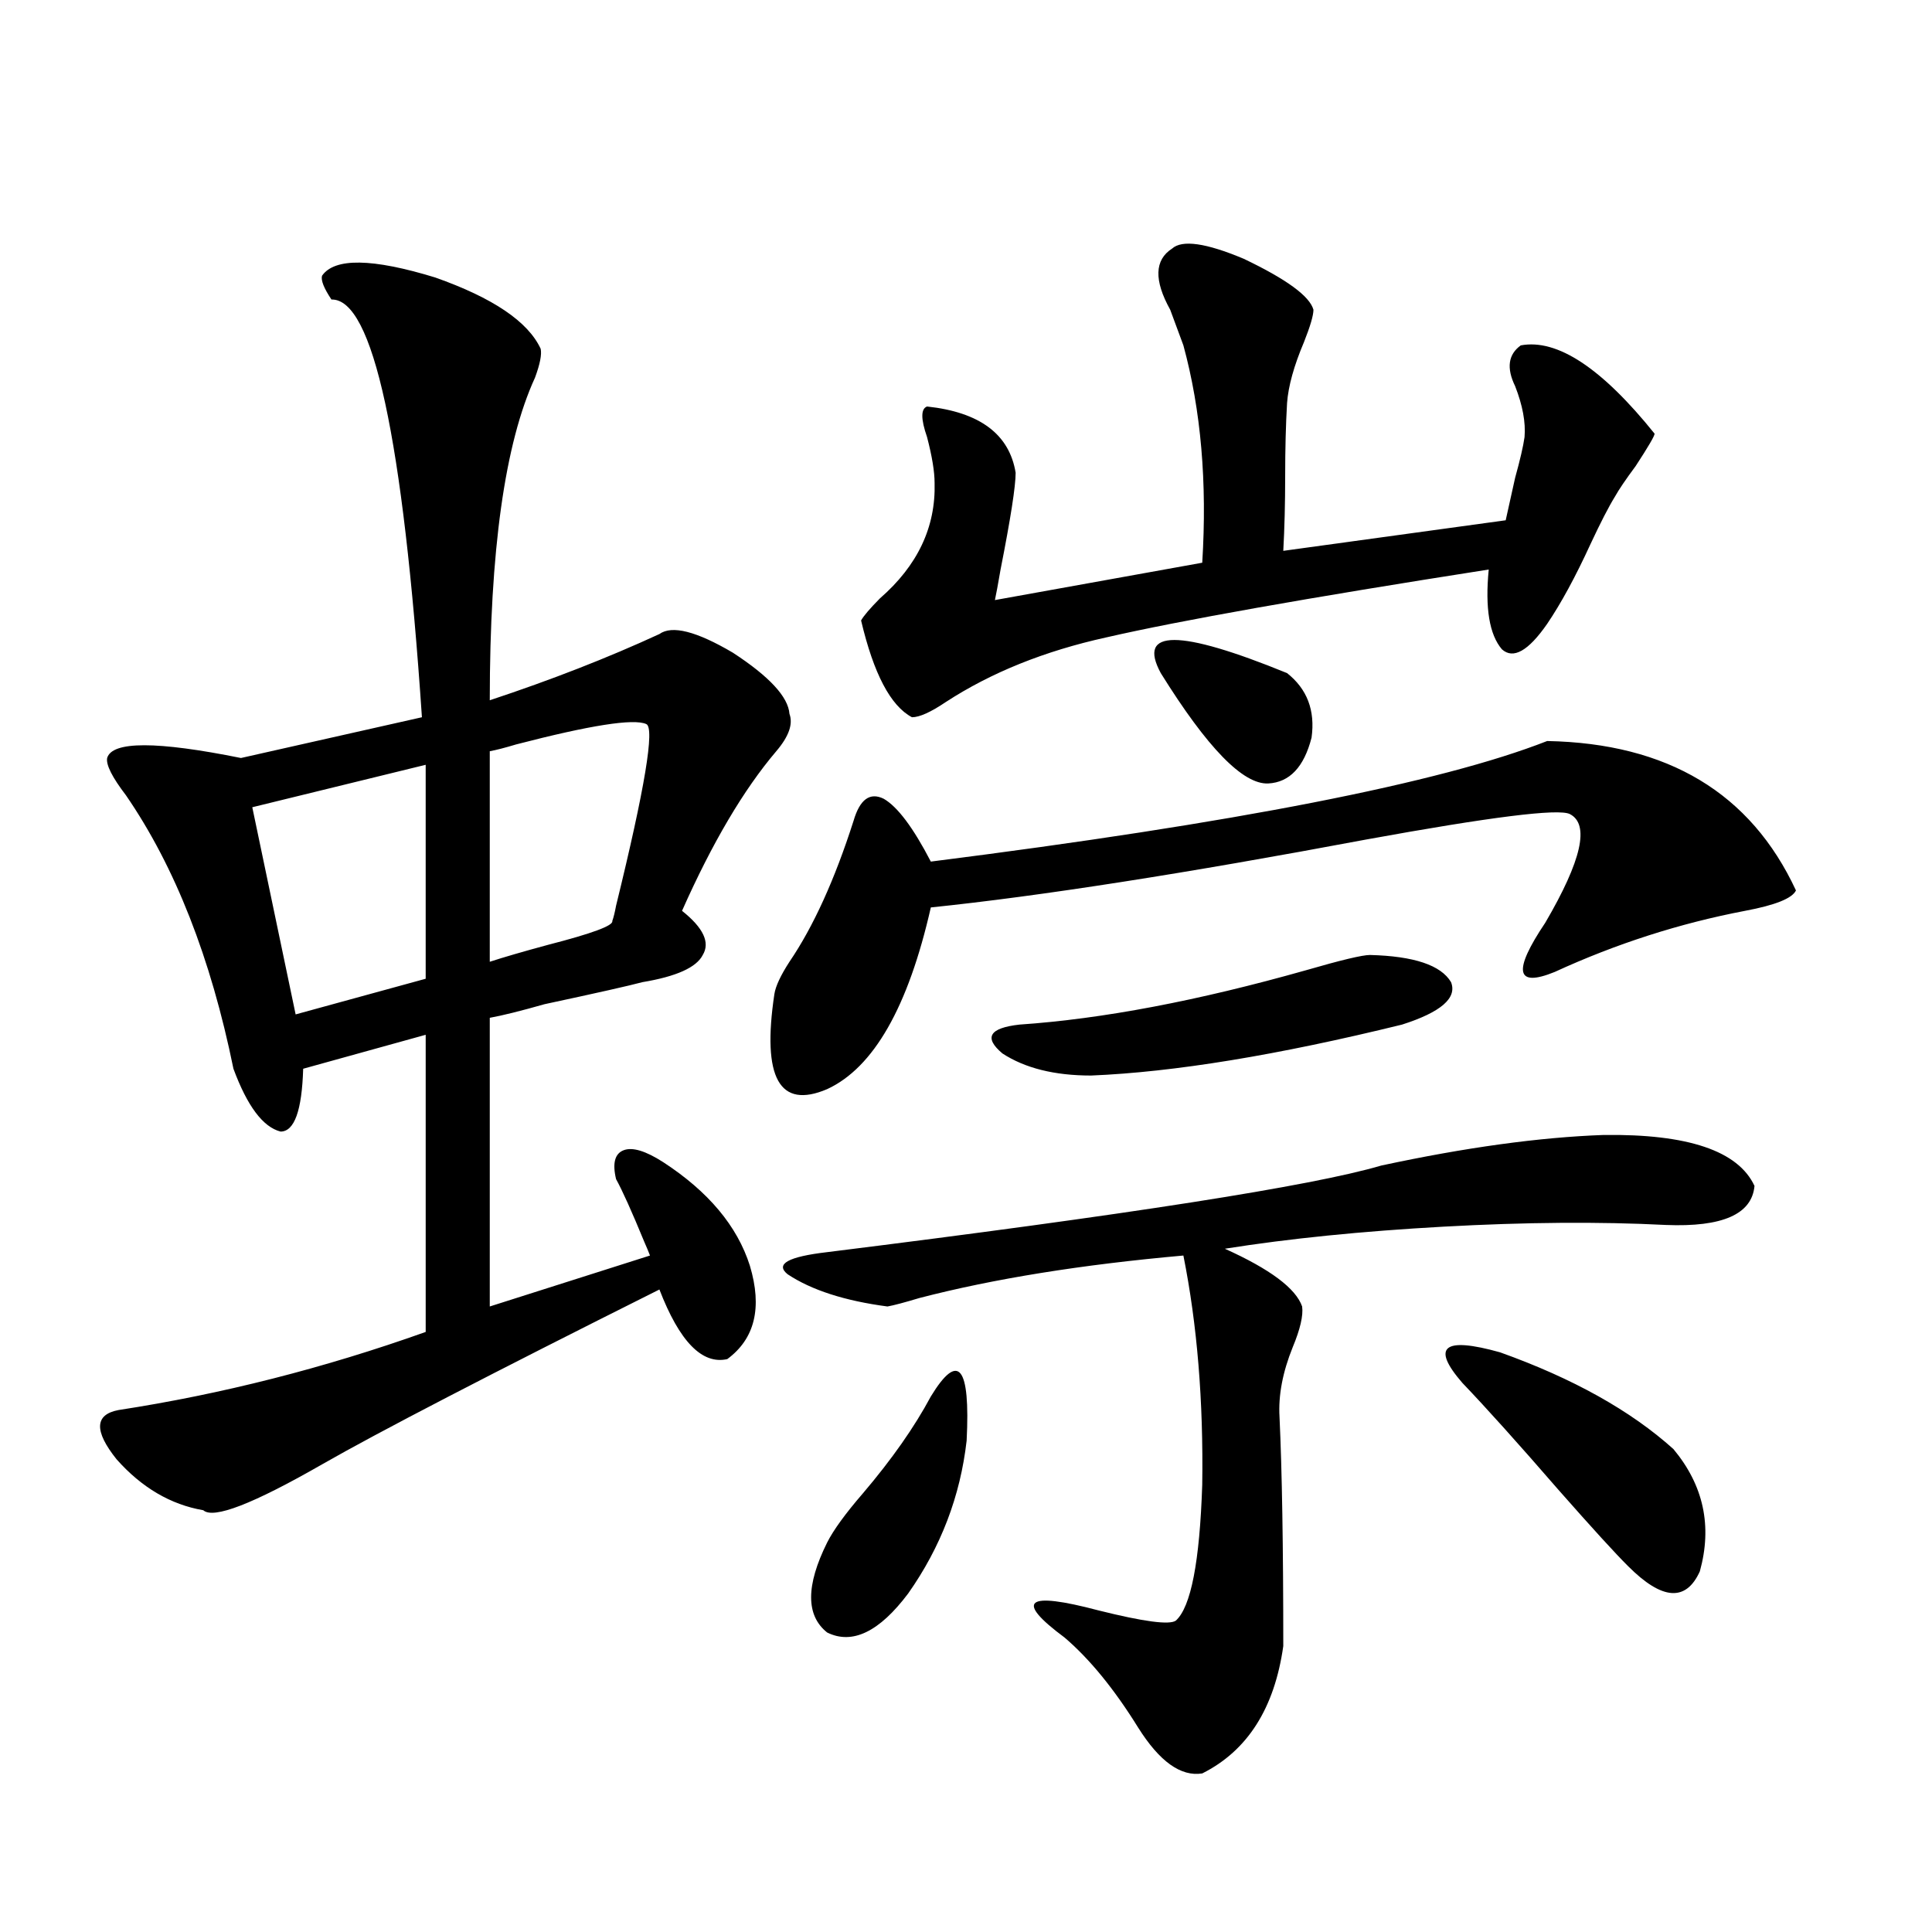 <?xml version="1.0" encoding="utf-8"?>
<!-- Generator: Adobe Illustrator 16.0.0, SVG Export Plug-In . SVG Version: 6.00 Build 0)  -->
<!DOCTYPE svg PUBLIC "-//W3C//DTD SVG 1.1//EN" "http://www.w3.org/Graphics/SVG/1.1/DTD/svg11.dtd">
<svg version="1.1" id="图层_1" xmlns="http://www.w3.org/2000/svg" xmlns:xlink="http://www.w3.org/1999/xlink" x="0px" y="0px"
	 width="1000px" height="1000px" viewBox="0 0 1000 1000" enable-background="new 0 0 1000 1000" xml:space="preserve">
<path d="M166.679,142.73c6.494-9.366,26.006-9.078,58.535,0.879c29.908,10.547,48.124,22.852,54.633,36.914
	c0.641,2.938-0.335,7.91-2.927,14.941c-15.609,33.988-23.414,89.648-23.414,166.992c31.859-10.547,61.127-21.973,87.803-34.277
	c6.494-4.683,19.177-1.456,38.048,9.668c18.856,12.305,28.612,22.852,29.268,31.641c1.951,5.273-0.335,11.728-6.829,19.336
	c-16.92,19.927-33.17,47.461-48.779,82.617c11.052,8.789,14.634,16.411,10.731,22.852c-3.262,6.454-13.658,11.138-31.219,14.063
	c-6.509,1.758-23.414,5.575-50.73,11.426c-12.362,3.516-21.798,5.864-28.292,7.031v149.414l82.925-26.367
	c-0.655-1.758-1.631-4.093-2.927-7.031c-6.509-15.82-11.387-26.655-14.634-32.52c-1.951-8.198-0.655-13.184,3.902-14.941
	c4.543-1.758,11.372,0.302,20.487,6.152c23.414,15.243,38.368,33.11,44.877,53.613c6.494,21.685,2.592,37.793-11.707,48.34
	c-13.018,2.938-24.725-9.077-35.121-36.035c-87.803,43.945-146.018,74.13-174.63,90.527c-35.776,20.517-56.264,28.427-61.462,23.73
	c-16.92-2.925-31.874-11.714-44.877-26.367c-11.707-14.64-11.387-23.14,0.976-25.488c53.322-8.198,106.339-21.671,159.021-40.43
	V535.602l-63.413,17.578c-0.655,21.685-4.558,32.52-11.707,32.52c-9.115-2.335-17.24-13.184-24.39-32.52
	c-11.707-57.417-30.243-104.59-55.608-141.504c-7.164-9.366-10.411-15.82-9.756-19.336c2.592-8.789,25.686-8.789,69.267,0
	l93.656-21.094c-9.756-144.718-25.365-216.788-46.828-216.211C167.654,149.185,166.023,145.078,166.679,142.73z M220.336,395.855
	l-89.754,21.973l22.438,107.227l67.315-18.457V395.855z M334.479,374.762c-6.509-2.925-28.947,0.591-67.315,10.547
	c-5.854,1.758-10.411,2.938-13.658,3.516v108.984c7.149-2.335,17.226-5.273,30.243-8.789c22.759-5.851,33.811-9.956,33.17-12.305
	c0.641-1.758,1.296-4.395,1.951-7.91C333.824,407.872,339.022,376.52,334.479,374.762z M800.81,383.551
	c62.438,1.181,105.363,26.958,128.777,77.344c-1.951,4.106-10.731,7.622-26.341,10.547c-33.825,6.454-66.675,17.001-98.534,31.641
	c-20.167,8.212-21.798-0.288-4.878-25.488c18.856-32.218,23.079-50.977,12.683-56.25c-5.854-2.925-40.975,1.47-105.363,13.184
	c-93.656,17.578-168.776,29.306-225.36,35.156c-11.707,51.567-29.603,82.919-53.657,94.043
	c-24.725,10.547-33.825-5.851-27.316-49.219c0.641-4.093,3.247-9.668,7.805-16.699c12.348-18.155,23.414-42.476,33.17-72.949
	c3.247-11.124,8.445-14.941,15.609-11.426c7.149,4.106,15.274,14.941,24.39,32.52C639.183,426.04,745.521,405.235,800.81,383.551z
	 M830.077,587.457c43.566-0.577,69.587,8.212,78.047,26.367c-1.311,14.653-16.585,21.396-45.853,20.215
	c-34.48-1.758-72.849-1.456-115.119,0.879c-42.285,2.349-79.998,6.152-113.168,11.426c23.414,10.547,36.737,20.517,39.999,29.883
	c0.641,4.696-0.976,11.728-4.878,21.094c-5.213,12.896-7.484,24.911-6.829,36.035c1.296,27.548,1.951,67.099,1.951,118.652
	c-4.558,32.218-18.536,54.19-41.95,65.918c-11.066,1.758-22.118-6.152-33.17-23.73c-12.362-19.927-25.045-35.458-38.048-46.582
	c-26.021-19.336-20.167-24.032,17.561-14.063c23.414,5.851,36.737,7.608,39.999,5.273c7.805-7.031,12.348-30.46,13.658-70.313
	c0.641-43.354-2.606-82.905-9.756-118.652c-52.682,4.696-98.214,12.017-136.582,21.973c-7.805,2.349-13.338,3.817-16.585,4.395
	c-22.118-2.925-39.358-8.487-51.706-16.699c-6.509-5.273,0.32-9.077,20.487-11.426c155.438-19.336,251.046-34.277,286.822-44.824
	C758.524,593.911,796.907,588.638,830.077,587.457z M481.793,722.809c14.299-23.429,20.487-15.82,18.536,22.852
	c-3.262,28.716-13.338,55.083-30.243,79.102c-14.969,19.913-28.947,26.655-41.95,20.215c-11.066-8.789-11.066-24.308,0-46.582
	c3.247-6.44,9.421-14.941,18.536-25.488C461.626,755.328,473.333,738.629,481.793,722.809z M606.668,128.668
	c5.198-4.684,17.561-2.926,37.072,5.273c22.104,10.547,34.146,19.336,36.097,26.367c0,2.938-1.631,8.5-4.878,16.699
	c-5.213,12.305-8.14,22.852-8.78,31.641c-0.655,11.137-0.976,23.73-0.976,37.793s-0.335,26.958-0.976,38.672l115.119-15.82
	c1.296-5.851,2.927-13.184,4.878-21.973c2.592-9.366,4.223-16.397,4.878-21.094c0.641-7.608-0.976-16.397-4.878-26.367
	c-4.558-9.366-3.582-16.397,2.927-21.094c18.856-3.516,41.95,11.728,69.267,45.703c0,1.181-3.262,6.742-9.756,16.699
	c-5.213,7.031-8.78,12.305-10.731,15.82c-3.262,5.273-7.484,13.485-12.683,24.609c-7.805,17.001-15.289,30.762-22.438,41.309
	c-9.756,14.063-17.561,18.457-23.414,13.184c-6.509-7.608-8.78-21.382-6.829-41.309c-93.656,14.653-159.676,26.367-198.044,35.156
	c-31.874,7.031-59.511,18.169-82.925,33.398c-7.805,5.273-13.658,7.91-17.561,7.91c-11.066-5.851-19.847-22.55-26.341-50.098
	c1.296-2.335,4.543-6.152,9.756-11.426c19.512-16.987,28.933-36.914,28.292-59.766c0-5.851-1.311-13.761-3.902-23.73
	c-3.262-9.366-3.262-14.64,0-15.82c27.316,2.938,42.591,14.364,45.853,34.277c0,7.031-2.606,23.73-7.805,50.098
	c-1.311,7.622-2.286,12.896-2.927,15.82l107.314-19.336c2.592-41.598-0.655-79.102-9.756-112.5
	c-1.951-5.273-4.237-11.426-6.829-18.457C597.232,145.078,597.553,134.531,606.668,128.668z M709.104,494.293
	c22.759,0.591,36.737,5.273,41.95,14.063c3.247,8.212-5.213,15.532-25.365,21.973c-64.389,15.82-118.046,24.609-160.972,26.367
	c-18.871,0-34.146-3.804-45.853-11.426c-9.756-8.198-6.829-13.184,8.78-14.941c42.926-2.925,92.346-12.305,148.289-28.125
	C694.136,496.93,705.202,494.293,709.104,494.293z M600.814,348.395c-12.362-22.852,9.421-22.852,65.364,0
	c10.396,8.212,14.634,19.336,12.683,33.398c-3.902,15.243-11.387,23.153-22.438,23.73
	C643.405,406.114,624.869,387.066,600.814,348.395z M756.908,715.777c-16.265-18.745-9.756-24.019,19.512-15.82
	c37.713,13.485,67.636,30.185,89.754,50.098c15.609,18.759,20.152,39.853,13.658,63.281c-7.164,15.82-19.512,14.941-37.072-2.637
	c-6.509-6.44-18.536-19.624-36.097-39.551C785.841,747.13,769.256,728.673,756.908,715.777z"/>
</svg>
